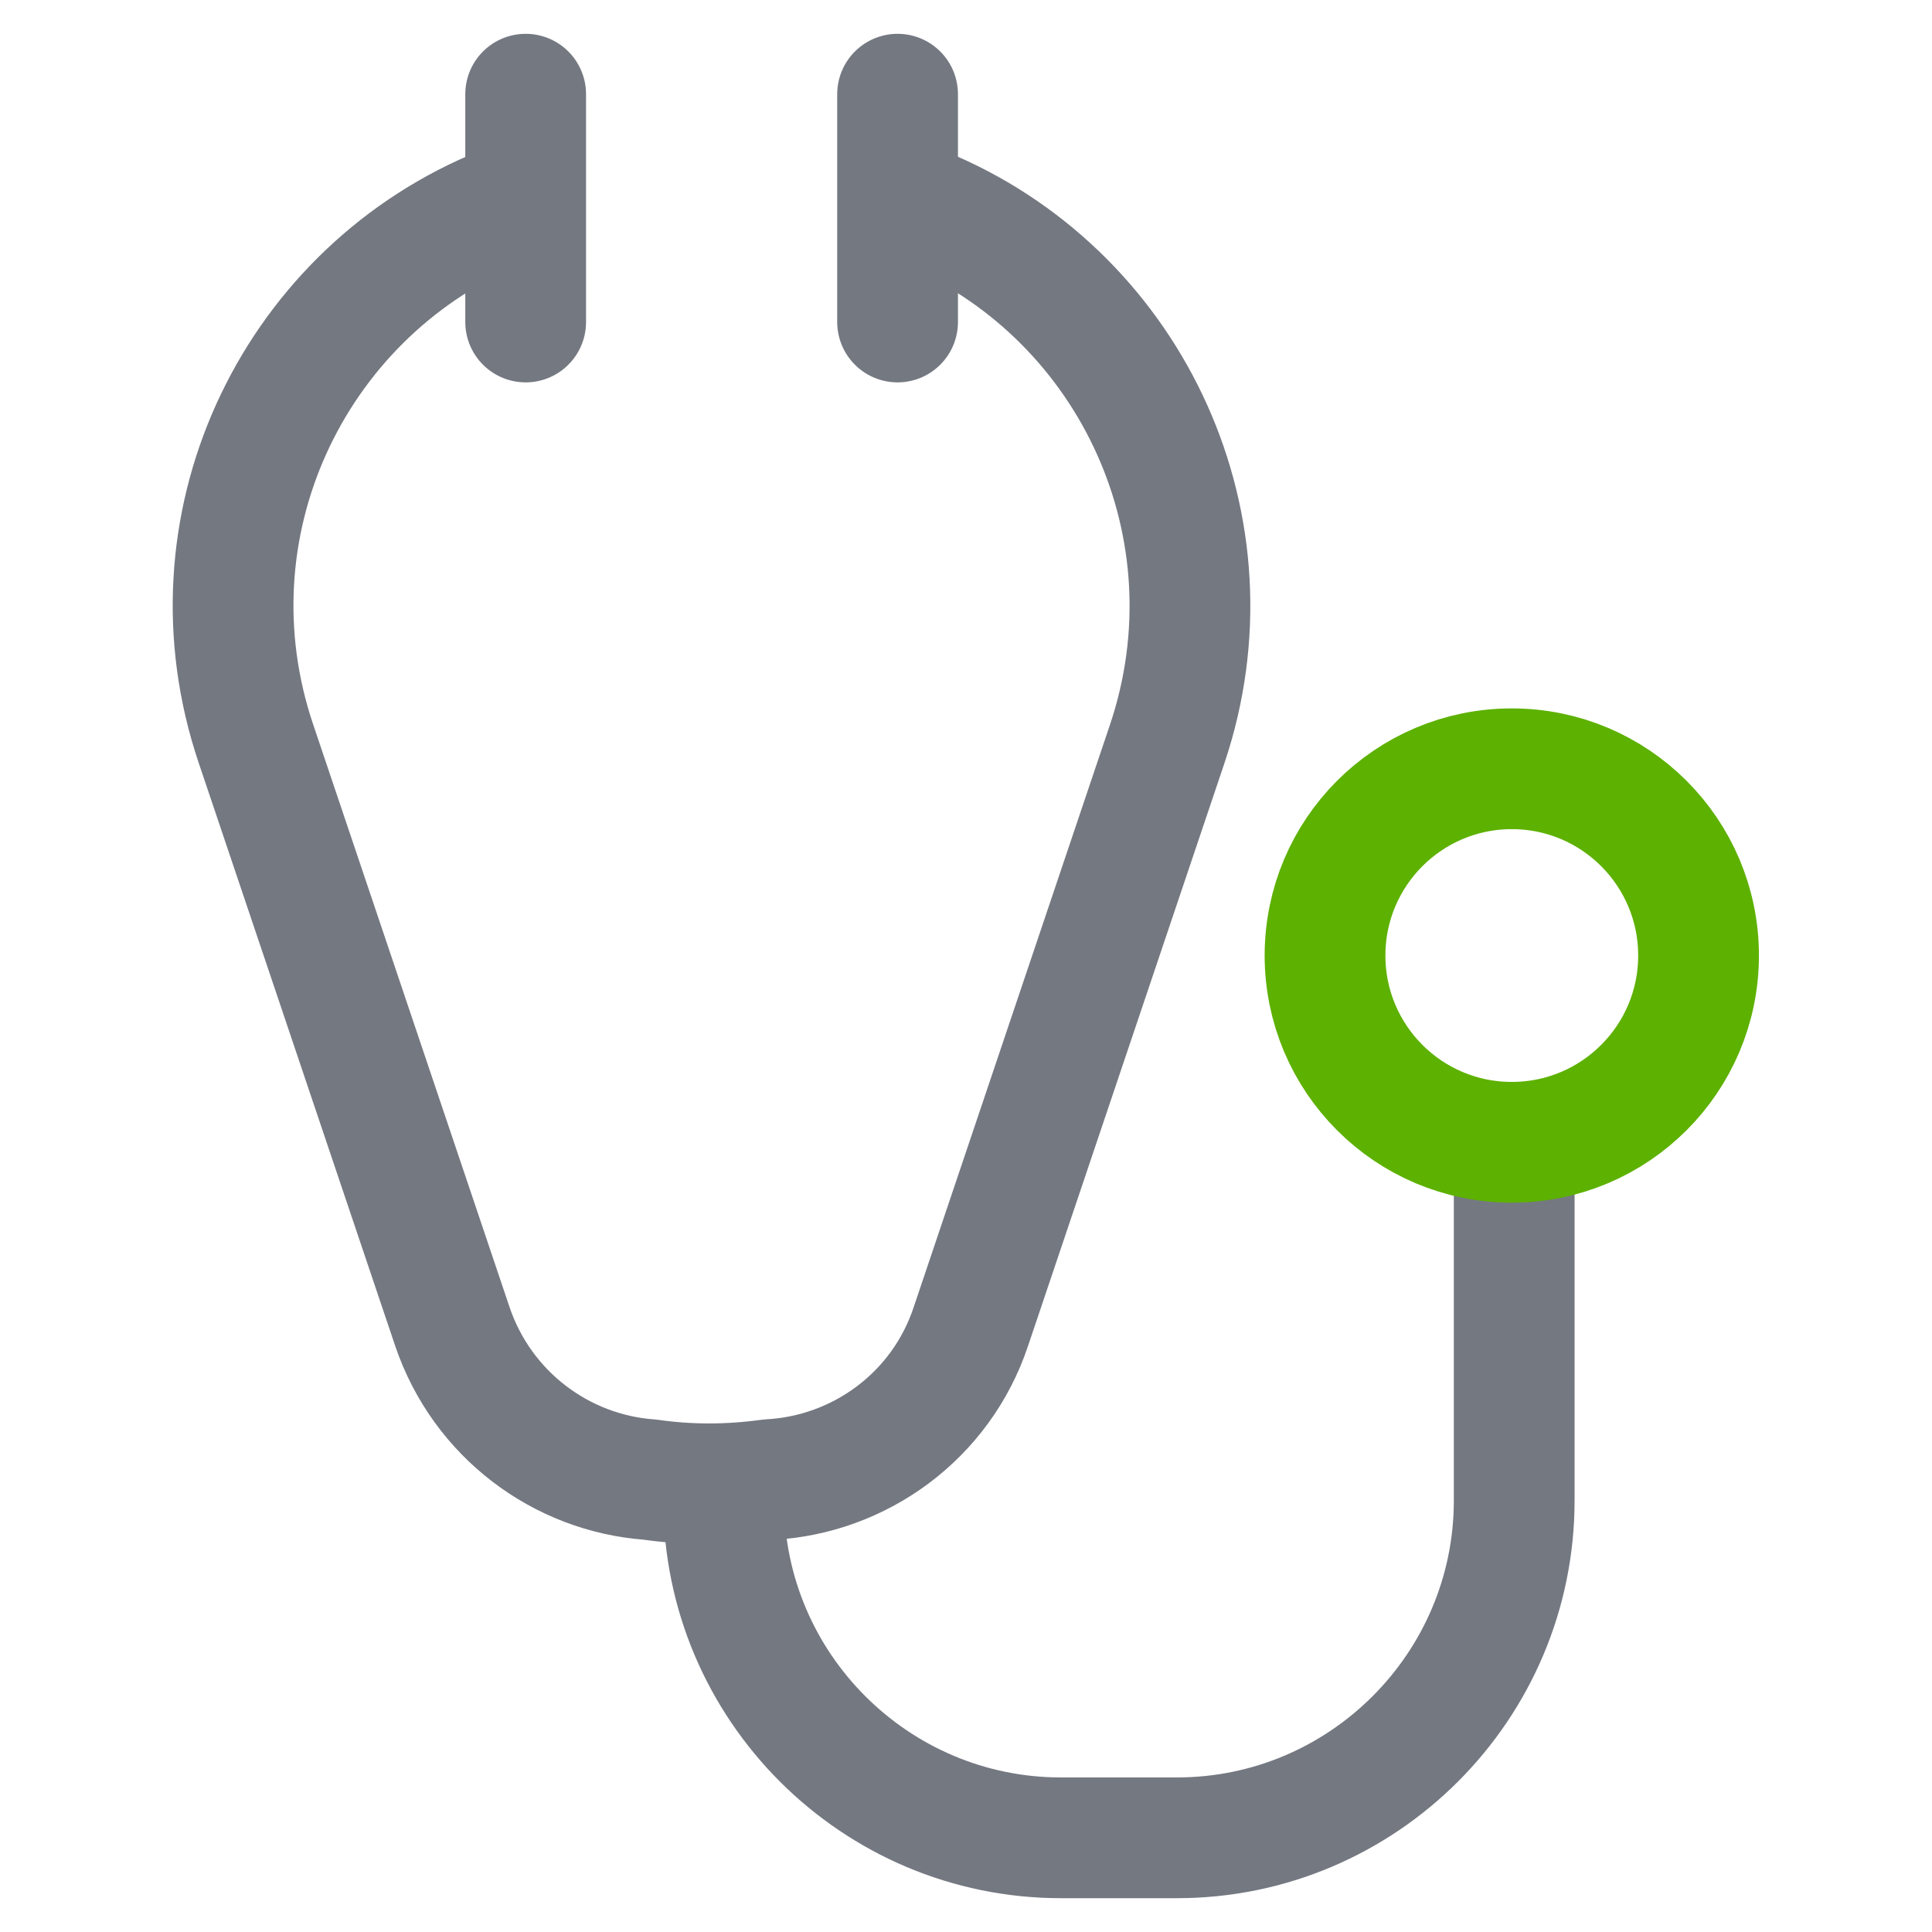 <?xml version="1.0" encoding="UTF-8"?>
<svg width="24px" height="24px" viewBox="0 0 24 24" version="1.1" xmlns="http://www.w3.org/2000/svg" xmlns:xlink="http://www.w3.org/1999/xlink">
    <title>Atoms/icons/24/grey-green/zdravie_a_vitalita-24</title>
    <g id="Atoms/icons/24/grey-green/zdravie_a_vitalita" stroke="none" stroke-width="1" fill="none" fill-rule="evenodd" stroke-linecap="round" stroke-linejoin="round">
        <g id="Icons_24px_Zdravie-a-vitalita" transform="translate(2, 1)" stroke-width="1.5">
            <path d="M6.99,17.64 L6.99,17.64 C6.99,19.95 8.87,21.83 11.18,21.83 L12.62,21.83 C14.93,21.83 16.81,19.95 16.81,17.64 L16.81,13.78" id="Path" stroke="#747881"></path>
            <path d="M4.12,1.62 C1.62,2.7 0.27,5.55 1.18,8.24 L3.62,15.48 C3.99,16.57 4.97,17.3 6.07,17.38 C6.56,17.45 7.05,17.45 7.56,17.38 C8.68,17.32 9.69,16.59 10.06,15.48 L12.5,8.24 C13.4,5.56 12.07,2.72 9.59,1.63" id="Path" stroke="#747881"></path>
            <circle id="Oval" stroke="#5DB100" cx="16.78" cy="10.87" r="2.32"></circle>
            <g id="Group" transform="translate(4, 0)" stroke="#747881">
                <line x1="0.53" y1="0.17" x2="0.53" y2="3" id="Path"></line>
                <line x1="5.15" y1="0.17" x2="5.15" y2="3" id="Path"></line>
            </g>
        </g>
    </g>
</svg>